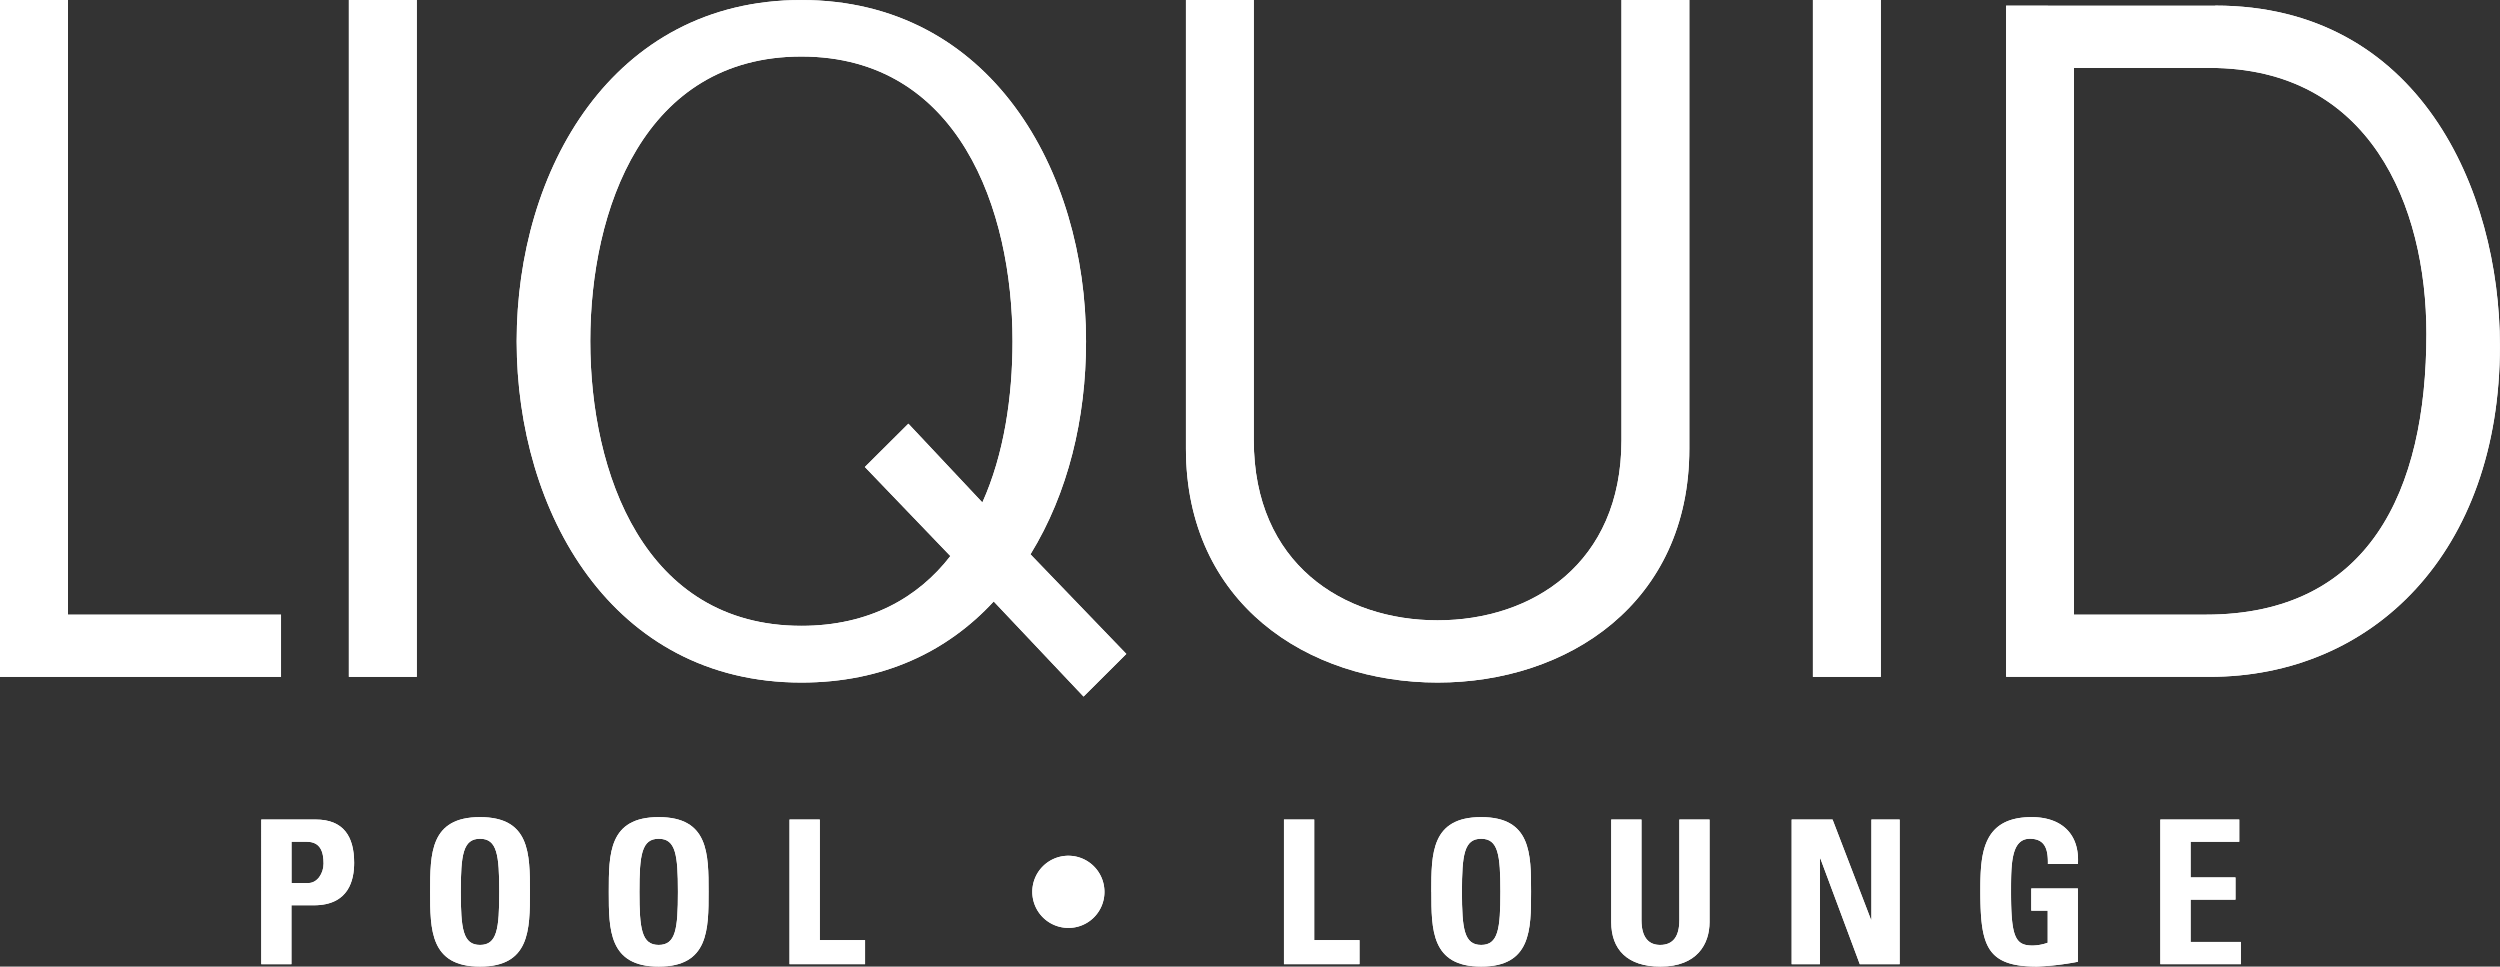 <?xml version="1.0" encoding="UTF-8"?> <svg xmlns="http://www.w3.org/2000/svg" id="Layer_1" data-name="Layer 1" viewBox="0 0 964.79 373.02"><rect x="0" y="0" width="964.79" height="373.02" fill="#333333" stroke="none"/><title>LQD_logo-blk</title><path d="M170.11,375.27h6.5c3.48,0,5.87-3.79,5.87-7.5,0-4.57-1.23-8.43-6.49-8.43h-5.88Zm-11.67-24.51h21c10.67,0,14.84,6.49,14.84,16.7,0,6.34-1.85,16.39-15.54,16.39h-8.66v22.73H158.44Z" transform="translate(-57.61 -34.49)" style="fill:#fff"></path><path d="M250.28,378.67c0-14.31-.85-20.49-7.42-20.49s-7.42,6.18-7.42,20.49.85,20.49,7.42,20.49,7.42-6.19,7.42-20.49m-26.67,0c0-14.77,0-28.84,19.25-28.84s19.25,14.07,19.25,28.84c0,14.61,0,28.84-19.25,28.84s-19.25-14.23-19.25-28.84" transform="translate(-57.61 -34.49)" style="fill:#fff"></path><path d="M319.23,378.67c0-14.31-.85-20.49-7.42-20.49s-7.43,6.18-7.43,20.49.85,20.49,7.43,20.49,7.42-6.19,7.42-20.49m-26.68,0c0-14.77,0-28.84,19.26-28.84s19.25,14.07,19.25,28.84c0,14.61,0,28.84-19.25,28.84s-19.26-14.23-19.26-28.84" transform="translate(-57.61 -34.49)" style="fill:#fff"></path><polygon points="304.69 372.09 304.69 316.27 316.37 316.27 316.37 362.81 333.84 362.81 333.84 372.09 304.69 372.09" style="fill:#fff"></polygon><path d="M469.92,392.58a13.92,13.92,0,1,1,13.91-13.91,13.86,13.86,0,0,1-13.91,13.91" transform="translate(-57.61 -34.49)" style="fill:#fff"></path><polygon points="495.5 372.09 495.5 316.27 507.18 316.27 507.18 362.81 524.65 362.81 524.65 372.09 495.5 372.09" style="fill:#fff"></polygon><path d="M636.64,378.67c0-14.31-.85-20.49-7.42-20.49s-7.42,6.18-7.42,20.49.85,20.49,7.42,20.49,7.42-6.19,7.42-20.49m-26.67,0c0-14.77,0-28.84,19.25-28.84s19.25,14.07,19.25,28.84c0,14.61,0,28.84-19.25,28.84S610,393.28,610,378.67" transform="translate(-57.61 -34.49)" style="fill:#fff"></path><path d="M717.35,350.76v39.58c0,8.35-4.72,17.17-18.94,17.17-12.83,0-19-6.65-19-17.17V350.76h11.67v38.81c0,6.88,2.94,9.59,7.19,9.59,5.11,0,7.43-3.4,7.43-9.59V350.76Z" transform="translate(-57.61 -34.49)" style="fill:#fff"></path><polygon points="691.43 372.09 691.43 316.27 707.21 316.27 722.05 354.93 722.21 354.93 722.21 316.27 733.11 316.27 733.11 372.09 717.72 372.09 702.49 331.27 702.34 331.27 702.34 372.09 691.43 372.09" style="fill:#fff"></polygon><path d="M847.92,367.92c.08-5.18-.77-9.74-6.95-9.74-7.27,0-7.27,9.82-7.27,20.64,0,17.48,1.7,20.57,8.35,20.57a18.33,18.33,0,0,0,5.8-1.08V385.94h-6.34v-8.59h18v28.3a106.37,106.37,0,0,1-15.77,1.86c-19.64,0-21.88-8.12-21.88-29.31,0-14.07.7-28.37,19.79-28.37,11.45,0,18.56,6.42,17.86,18.09Z" transform="translate(-57.61 -34.49)" style="fill:#fff"></path><polygon points="833.71 372.09 833.71 316.27 864.17 316.27 864.17 324.85 845.39 324.85 845.39 338.61 862.71 338.61 862.71 347.19 845.39 347.19 845.39 363.51 864.79 363.51 864.79 372.09 833.71 372.09" style="fill:#fff"></polygon><path d="M170.11,375.27h6.5c3.48,0,5.87-3.79,5.87-7.5,0-4.57-1.23-8.43-6.49-8.43h-5.88Zm-11.67-24.51h21c10.67,0,14.84,6.49,14.84,16.7,0,6.34-1.85,16.39-15.54,16.39h-8.66v22.73H158.44Z" transform="translate(-57.61 -34.49)" style="fill:#fff"></path><path d="M250.28,378.67c0-14.31-.85-20.49-7.42-20.49s-7.42,6.18-7.42,20.49.85,20.49,7.42,20.49,7.42-6.19,7.42-20.49m-26.67,0c0-14.77,0-28.84,19.25-28.84s19.25,14.07,19.25,28.84c0,14.61,0,28.84-19.25,28.84s-19.25-14.23-19.25-28.84" transform="translate(-57.61 -34.49)" style="fill:#fff"></path><path d="M319.23,378.67c0-14.31-.85-20.49-7.42-20.49s-7.43,6.18-7.43,20.49.85,20.49,7.43,20.49,7.42-6.19,7.42-20.49m-26.68,0c0-14.77,0-28.84,19.26-28.84s19.25,14.07,19.25,28.84c0,14.61,0,28.84-19.25,28.84s-19.26-14.23-19.26-28.84" transform="translate(-57.61 -34.49)" style="fill:#fff"></path><path d="M469.92,392.58a13.92,13.92,0,1,1,13.91-13.91,13.86,13.86,0,0,1-13.91,13.91" transform="translate(-57.61 -34.49)" style="fill:#fff"></path><polygon points="495.5 372.09 495.5 316.27 507.18 316.27 507.18 362.81 524.65 362.81 524.65 372.09 495.5 372.09" style="fill:#fff"></polygon><path d="M636.64,378.67c0-14.31-.85-20.49-7.42-20.49s-7.42,6.18-7.42,20.49.85,20.49,7.42,20.49,7.42-6.19,7.42-20.49m-26.67,0c0-14.77,0-28.84,19.25-28.84s19.25,14.07,19.25,28.84c0,14.61,0,28.84-19.25,28.84S610,393.28,610,378.67" transform="translate(-57.61 -34.49)" style="fill:#fff"></path><path d="M717.35,350.76v39.58c0,8.35-4.72,17.17-18.94,17.17-12.83,0-19-6.65-19-17.17V350.76h11.67v38.81c0,6.88,2.94,9.59,7.19,9.59,5.11,0,7.43-3.4,7.43-9.59V350.76Z" transform="translate(-57.61 -34.49)" style="fill:#fff"></path><polygon points="691.43 372.09 691.43 316.27 707.21 316.27 722.05 354.93 722.21 354.93 722.21 316.27 733.11 316.27 733.11 372.09 717.72 372.09 702.49 331.27 702.34 331.27 702.34 372.09 691.43 372.09" style="fill:#fff"></polygon><path d="M847.92,367.92c.08-5.18-.77-9.74-6.95-9.74-7.27,0-7.27,9.82-7.27,20.64,0,17.48,1.7,20.57,8.35,20.57a18.33,18.33,0,0,0,5.8-1.08V385.94h-6.34v-8.59h18v28.3a106.37,106.37,0,0,1-15.77,1.86c-19.64,0-21.88-8.12-21.88-29.31,0-14.07.7-28.37,19.79-28.37,11.45,0,18.56,6.42,17.86,18.09Z" transform="translate(-57.61 -34.49)" style="fill:#fff"></path><polygon points="833.71 372.09 833.71 316.27 864.17 316.27 864.17 324.85 845.39 324.85 845.39 338.61 862.71 338.61 862.71 347.19 845.39 347.19 845.39 363.51 864.79 363.51 864.79 372.09 833.71 372.09" style="fill:#fff"></polygon><polygon points="304.69 372.09 304.69 316.27 316.37 316.27 316.37 362.81 333.84 362.81 333.84 372.09 304.69 372.09" style="fill:#fff"></polygon><path d="M908.89,271.69H858V60.7h52.4C972.2,60.7,994,113.79,994,163.28c0,60.76-22.2,108.41-85.13,108.41m3.64-235H831.8v259h78.56c62.93,0,112-48,112-127.71,0-60.39-31.29-131.33-109.86-131.33" transform="translate(-57.61 -34.49)" style="fill:#fff"></path><path d="M192.24,34.49V295.71h26.21V34.49Z" transform="translate(-57.61 -34.49)" style="fill:#fff"></path><path d="M683.36,34.49v169.9c0,47.65-34.57,69.49-71,69.49S541.47,252,541.47,204.39V34.49H515.28V207.66c0,59.64,46.94,90.24,97.13,90.24s97.14-30.6,97.14-90.24V34.49Z" transform="translate(-57.61 -34.49)" style="fill:#fff"></path><path d="M83.84,271.69V51.24c0-.24,0-16.75,0-16.75H57.61V295.71H166.06v-24Z" transform="translate(-57.61 -34.49)" style="fill:#fff"></path><path d="M436.72,228.4,408.17,198l-9.63,9.58-7.16,7.13,33,34.37c-12.36,16-31.29,26.93-57.49,26.93-60.74,0-81.48-59-81.48-109.85S306.12,56.3,366.86,56.3s81.5,59,81.5,109.9c0,21.45-3.29,43.66-11.64,62.2m55.56,58.45-37-38.44c14.54-23.65,21.45-52.39,21.45-82.21,0-65.86-36.77-131.7-109.87-131.7S257,100.34,257,166.2s36.78,131.7,109.88,131.7c31.65,0,56.39-12,74.22-31.3l34.67,36.7Z" transform="translate(-57.61 -34.49)" style="fill:#fff"></path><rect x="699.63" width="26.21" height="261.22" style="fill:#fff"></rect><path d="M908.89,271.69H858V60.7h52.4C972.2,60.7,994,113.79,994,163.28c0,60.76-22.2,108.41-85.13,108.41m3.64-235H831.8v259h78.56c62.93,0,112-48,112-127.71,0-60.39-31.29-131.33-109.86-131.33" transform="translate(-57.61 -34.49)" style="fill:#fff"></path><path d="M192.24,34.49V295.71h26.21V34.49Z" transform="translate(-57.61 -34.49)" style="fill:#fff"></path><path d="M683.36,34.49v169.9c0,47.65-34.57,69.49-71,69.49S541.47,252,541.47,204.39V34.49H515.28V207.66c0,59.64,46.94,90.24,97.13,90.24s97.14-30.6,97.14-90.24V34.49Z" transform="translate(-57.61 -34.49)" style="fill:#fff"></path><path d="M83.84,271.69V51.24c0-.24,0-16.75,0-16.75H57.61V295.71H166.06v-24Z" transform="translate(-57.61 -34.49)" style="fill:#fff"></path><path d="M436.72,228.4,408.17,198l-9.63,9.58-7.16,7.13,33,34.37c-12.36,16-31.29,26.93-57.49,26.93-60.74,0-81.48-59-81.48-109.85S306.12,56.3,366.86,56.3s81.5,59,81.5,109.9c0,21.45-3.29,43.66-11.64,62.2m55.56,58.45-37-38.44c14.54-23.65,21.45-52.39,21.45-82.21,0-65.86-36.77-131.7-109.87-131.7S257,100.34,257,166.2s36.78,131.7,109.88,131.7c31.65,0,56.39-12,74.22-31.3l34.67,36.7Z" transform="translate(-57.61 -34.49)" style="fill:#fff"></path><rect x="699.63" width="26.21" height="261.22" style="fill:#fff"></rect></svg> 